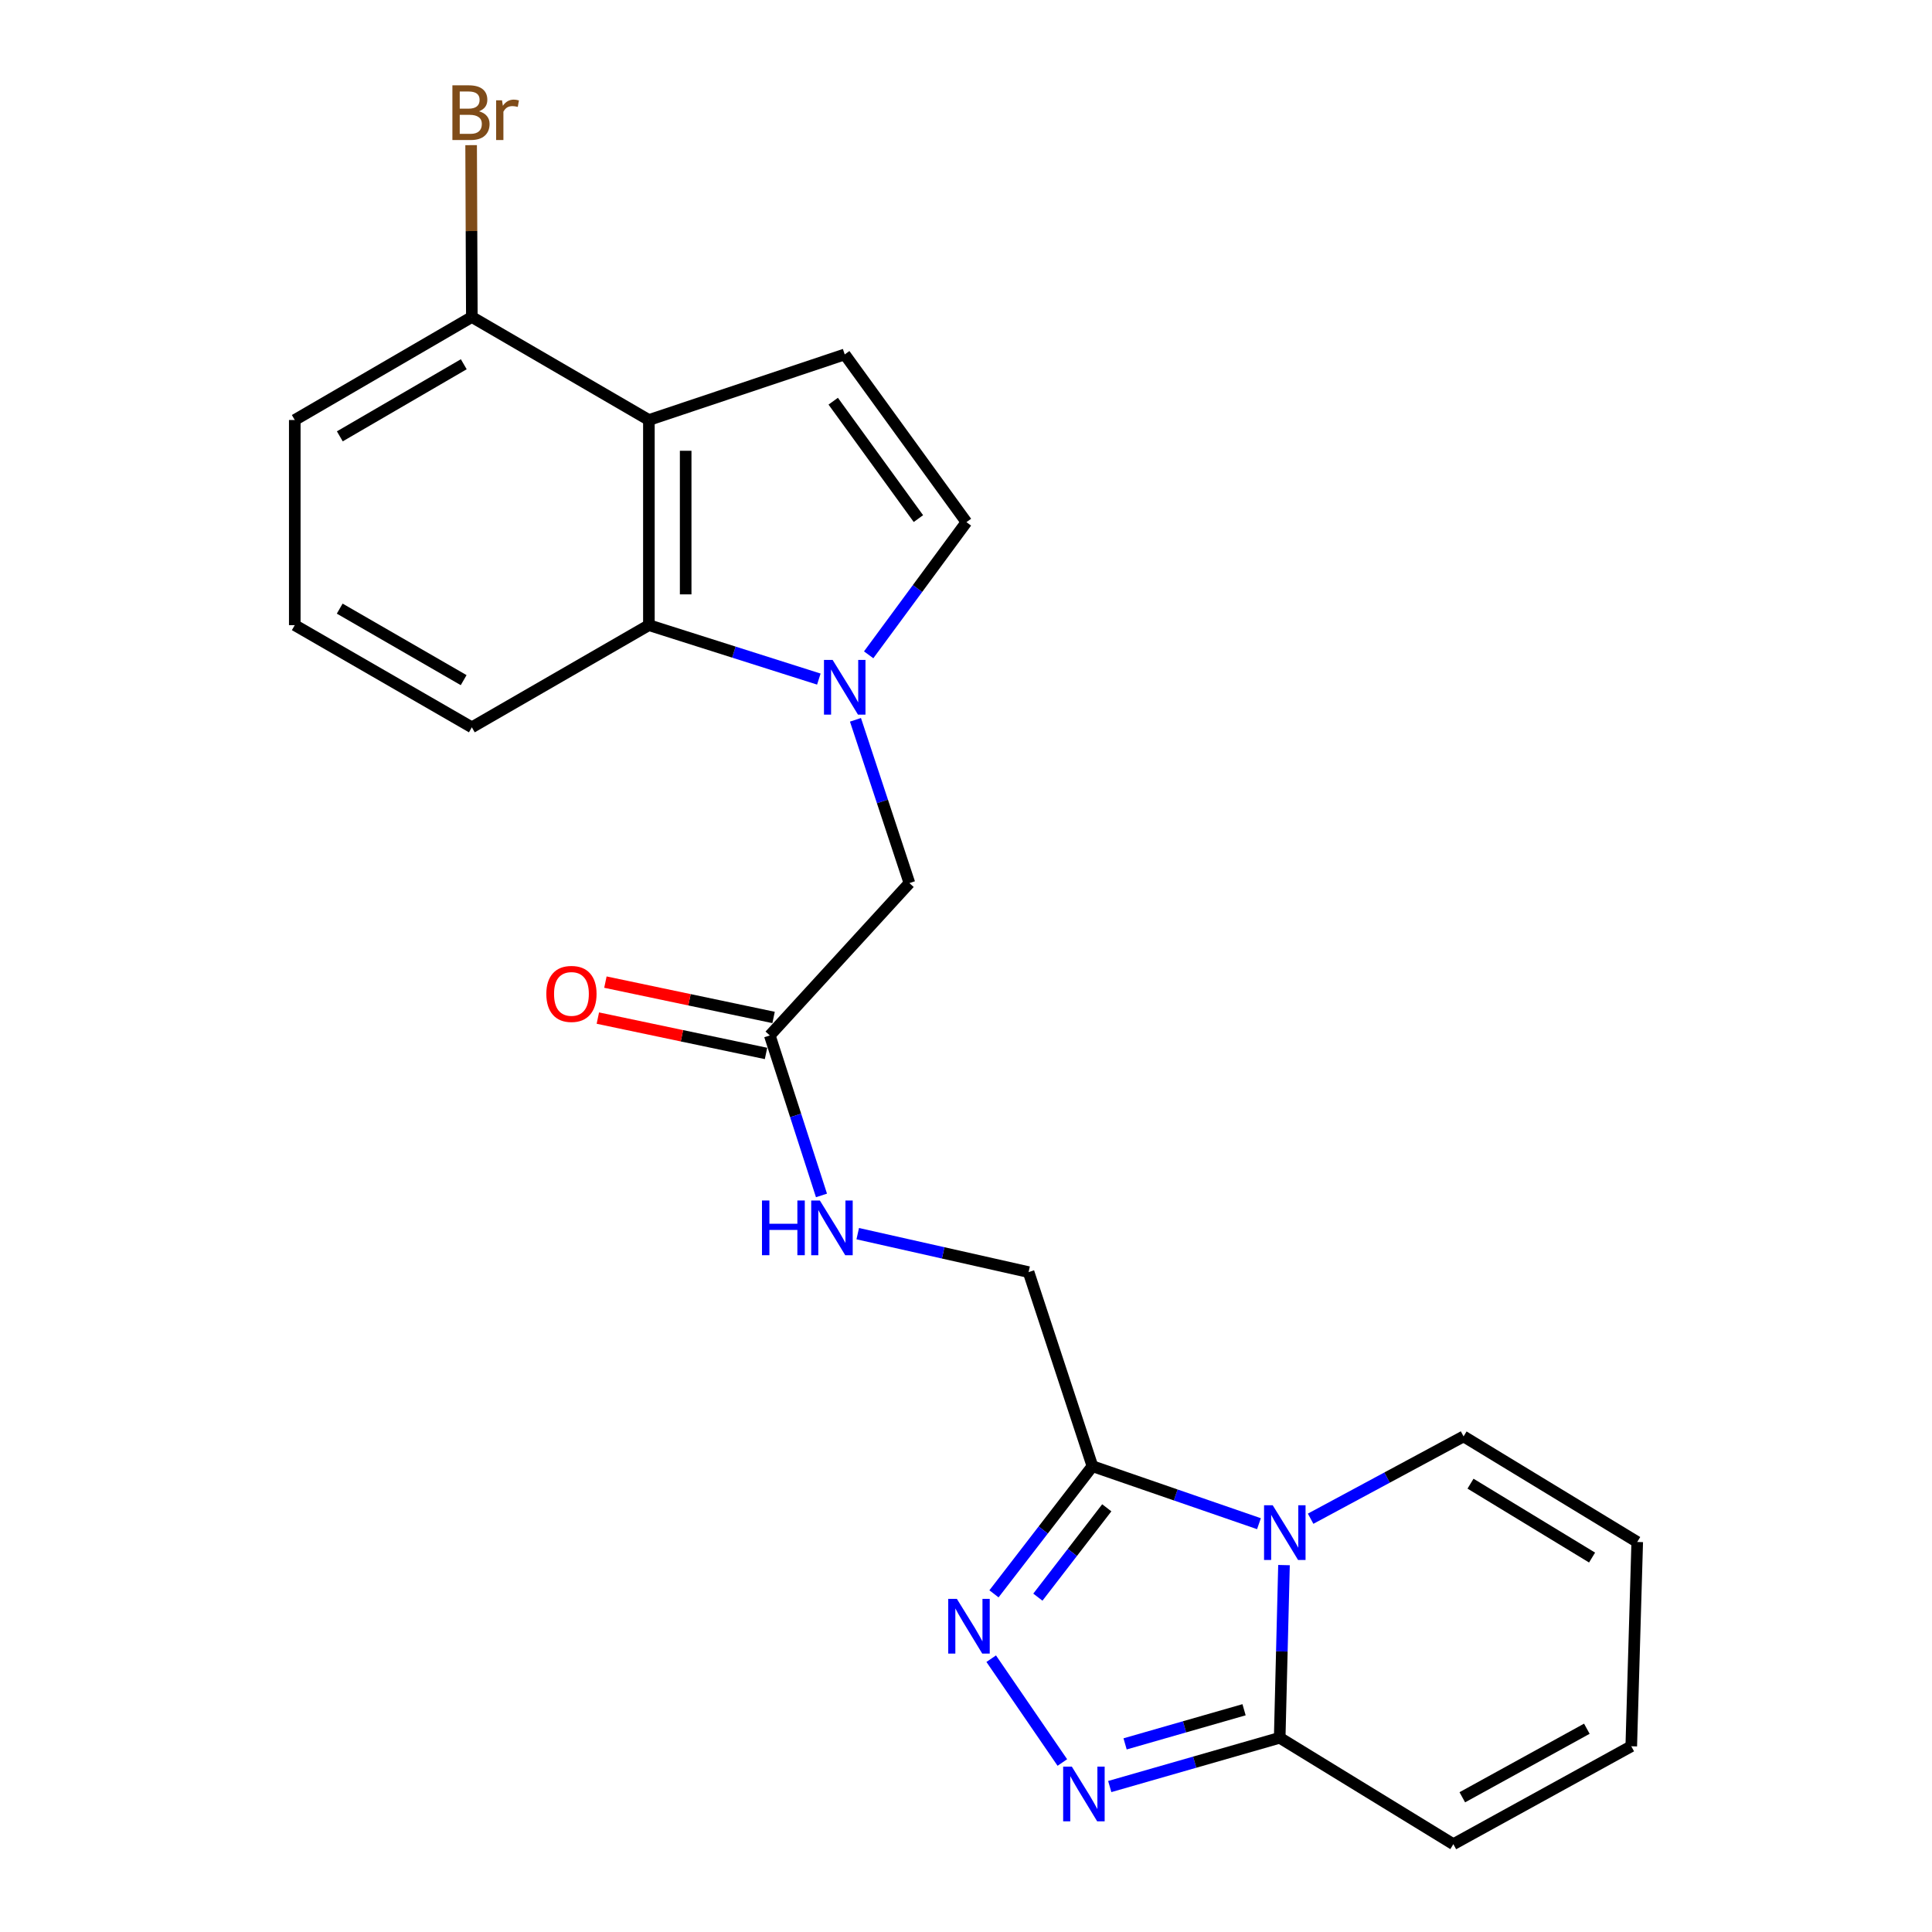 <?xml version='1.0' encoding='iso-8859-1'?>
<svg version='1.1' baseProfile='full'
              xmlns='http://www.w3.org/2000/svg'
                      xmlns:rdkit='http://www.rdkit.org/xml'
                      xmlns:xlink='http://www.w3.org/1999/xlink'
                  xml:space='preserve'
width='1000px' height='1000px' viewBox='0 0 1000 1000'>
<!-- END OF HEADER -->
<rect style='opacity:1.0;fill:#FFFFFF;stroke:none' width='1000' height='1000' x='0' y='0'> </rect>
<path class='bond-1' d='M 651.637,788.661 L 608.537,773.78' style='fill:none;fill-rule:evenodd;stroke:#0000FF;stroke-width:6px;stroke-linecap:butt;stroke-linejoin:miter;stroke-opacity:1' />
<path class='bond-1' d='M 608.537,773.78 L 565.437,758.9' style='fill:none;fill-rule:evenodd;stroke:#000000;stroke-width:6px;stroke-linecap:butt;stroke-linejoin:miter;stroke-opacity:1' />
<path class='bond-4' d='M 664.592,810.094 L 663.479,854.783' style='fill:none;fill-rule:evenodd;stroke:#0000FF;stroke-width:6px;stroke-linecap:butt;stroke-linejoin:miter;stroke-opacity:1' />
<path class='bond-4' d='M 663.479,854.783 L 662.367,899.472' style='fill:none;fill-rule:evenodd;stroke:#000000;stroke-width:6px;stroke-linecap:butt;stroke-linejoin:miter;stroke-opacity:1' />
<path class='bond-11' d='M 678.377,786.085 L 717.959,764.783' style='fill:none;fill-rule:evenodd;stroke:#0000FF;stroke-width:6px;stroke-linecap:butt;stroke-linejoin:miter;stroke-opacity:1' />
<path class='bond-11' d='M 717.959,764.783 L 757.541,743.482' style='fill:none;fill-rule:evenodd;stroke:#000000;stroke-width:6px;stroke-linecap:butt;stroke-linejoin:miter;stroke-opacity:1' />
<path class='bond-0' d='M 442.787,372.571 L 456.747,414.827' style='fill:none;fill-rule:evenodd;stroke:#0000FF;stroke-width:6px;stroke-linecap:butt;stroke-linejoin:miter;stroke-opacity:1' />
<path class='bond-0' d='M 456.747,414.827 L 470.708,457.082' style='fill:none;fill-rule:evenodd;stroke:#000000;stroke-width:6px;stroke-linecap:butt;stroke-linejoin:miter;stroke-opacity:1' />
<path class='bond-6' d='M 423.829,351.491 L 379.848,337.533' style='fill:none;fill-rule:evenodd;stroke:#0000FF;stroke-width:6px;stroke-linecap:butt;stroke-linejoin:miter;stroke-opacity:1' />
<path class='bond-6' d='M 379.848,337.533 L 335.867,323.574' style='fill:none;fill-rule:evenodd;stroke:#000000;stroke-width:6px;stroke-linecap:butt;stroke-linejoin:miter;stroke-opacity:1' />
<path class='bond-8' d='M 449.62,338.929 L 474.921,304.597' style='fill:none;fill-rule:evenodd;stroke:#0000FF;stroke-width:6px;stroke-linecap:butt;stroke-linejoin:miter;stroke-opacity:1' />
<path class='bond-8' d='M 474.921,304.597 L 500.222,270.266' style='fill:none;fill-rule:evenodd;stroke:#000000;stroke-width:6px;stroke-linecap:butt;stroke-linejoin:miter;stroke-opacity:1' />
<path class='bond-2' d='M 565.437,758.9 L 539.96,791.934' style='fill:none;fill-rule:evenodd;stroke:#000000;stroke-width:6px;stroke-linecap:butt;stroke-linejoin:miter;stroke-opacity:1' />
<path class='bond-2' d='M 539.96,791.934 L 514.482,824.968' style='fill:none;fill-rule:evenodd;stroke:#0000FF;stroke-width:6px;stroke-linecap:butt;stroke-linejoin:miter;stroke-opacity:1' />
<path class='bond-2' d='M 572.867,780.435 L 555.032,803.559' style='fill:none;fill-rule:evenodd;stroke:#000000;stroke-width:6px;stroke-linecap:butt;stroke-linejoin:miter;stroke-opacity:1' />
<path class='bond-2' d='M 555.032,803.559 L 537.198,826.682' style='fill:none;fill-rule:evenodd;stroke:#0000FF;stroke-width:6px;stroke-linecap:butt;stroke-linejoin:miter;stroke-opacity:1' />
<path class='bond-12' d='M 565.437,758.9 L 532.391,658.438' style='fill:none;fill-rule:evenodd;stroke:#000000;stroke-width:6px;stroke-linecap:butt;stroke-linejoin:miter;stroke-opacity:1' />
<path class='bond-23' d='M 513.049,858.534 L 549.871,912.27' style='fill:none;fill-rule:evenodd;stroke:#0000FF;stroke-width:6px;stroke-linecap:butt;stroke-linejoin:miter;stroke-opacity:1' />
<path class='bond-3' d='M 574.403,924.714 L 618.385,912.093' style='fill:none;fill-rule:evenodd;stroke:#0000FF;stroke-width:6px;stroke-linecap:butt;stroke-linejoin:miter;stroke-opacity:1' />
<path class='bond-3' d='M 618.385,912.093 L 662.367,899.472' style='fill:none;fill-rule:evenodd;stroke:#000000;stroke-width:6px;stroke-linecap:butt;stroke-linejoin:miter;stroke-opacity:1' />
<path class='bond-3' d='M 582.347,902.631 L 613.135,893.796' style='fill:none;fill-rule:evenodd;stroke:#0000FF;stroke-width:6px;stroke-linecap:butt;stroke-linejoin:miter;stroke-opacity:1' />
<path class='bond-3' d='M 613.135,893.796 L 643.922,884.962' style='fill:none;fill-rule:evenodd;stroke:#000000;stroke-width:6px;stroke-linecap:butt;stroke-linejoin:miter;stroke-opacity:1' />
<path class='bond-15' d='M 662.367,899.472 L 752.253,954.545' style='fill:none;fill-rule:evenodd;stroke:#000000;stroke-width:6px;stroke-linecap:butt;stroke-linejoin:miter;stroke-opacity:1' />
<path class='bond-5' d='M 335.867,217.392 L 335.867,323.574' style='fill:none;fill-rule:evenodd;stroke:#000000;stroke-width:6px;stroke-linecap:butt;stroke-linejoin:miter;stroke-opacity:1' />
<path class='bond-5' d='M 354.902,233.319 L 354.902,307.647' style='fill:none;fill-rule:evenodd;stroke:#000000;stroke-width:6px;stroke-linecap:butt;stroke-linejoin:miter;stroke-opacity:1' />
<path class='bond-13' d='M 335.867,217.392 L 244.225,164.084' style='fill:none;fill-rule:evenodd;stroke:#000000;stroke-width:6px;stroke-linecap:butt;stroke-linejoin:miter;stroke-opacity:1' />
<path class='bond-25' d='M 335.867,217.392 L 437.228,183.457' style='fill:none;fill-rule:evenodd;stroke:#000000;stroke-width:6px;stroke-linecap:butt;stroke-linejoin:miter;stroke-opacity:1' />
<path class='bond-20' d='M 335.867,323.574 L 244.225,376.459' style='fill:none;fill-rule:evenodd;stroke:#000000;stroke-width:6px;stroke-linecap:butt;stroke-linejoin:miter;stroke-opacity:1' />
<path class='bond-7' d='M 437.228,183.457 L 500.222,270.266' style='fill:none;fill-rule:evenodd;stroke:#000000;stroke-width:6px;stroke-linecap:butt;stroke-linejoin:miter;stroke-opacity:1' />
<path class='bond-7' d='M 431.271,207.658 L 475.367,268.425' style='fill:none;fill-rule:evenodd;stroke:#000000;stroke-width:6px;stroke-linecap:butt;stroke-linejoin:miter;stroke-opacity:1' />
<path class='bond-9' d='M 470.708,457.082 L 398.449,535.95' style='fill:none;fill-rule:evenodd;stroke:#000000;stroke-width:6px;stroke-linecap:butt;stroke-linejoin:miter;stroke-opacity:1' />
<path class='bond-10' d='M 398.449,535.95 L 411.824,577.353' style='fill:none;fill-rule:evenodd;stroke:#000000;stroke-width:6px;stroke-linecap:butt;stroke-linejoin:miter;stroke-opacity:1' />
<path class='bond-10' d='M 411.824,577.353 L 425.199,618.757' style='fill:none;fill-rule:evenodd;stroke:#0000FF;stroke-width:6px;stroke-linecap:butt;stroke-linejoin:miter;stroke-opacity:1' />
<path class='bond-18' d='M 400.407,526.636 L 356.883,517.486' style='fill:none;fill-rule:evenodd;stroke:#000000;stroke-width:6px;stroke-linecap:butt;stroke-linejoin:miter;stroke-opacity:1' />
<path class='bond-18' d='M 356.883,517.486 L 313.359,508.337' style='fill:none;fill-rule:evenodd;stroke:#FF0000;stroke-width:6px;stroke-linecap:butt;stroke-linejoin:miter;stroke-opacity:1' />
<path class='bond-18' d='M 396.492,545.263 L 352.967,536.114' style='fill:none;fill-rule:evenodd;stroke:#000000;stroke-width:6px;stroke-linecap:butt;stroke-linejoin:miter;stroke-opacity:1' />
<path class='bond-18' d='M 352.967,536.114 L 309.443,526.964' style='fill:none;fill-rule:evenodd;stroke:#FF0000;stroke-width:6px;stroke-linecap:butt;stroke-linejoin:miter;stroke-opacity:1' />
<path class='bond-16' d='M 757.541,743.482 L 847.427,798.122' style='fill:none;fill-rule:evenodd;stroke:#000000;stroke-width:6px;stroke-linecap:butt;stroke-linejoin:miter;stroke-opacity:1' />
<path class='bond-16' d='M 761.136,767.943 L 824.057,806.191' style='fill:none;fill-rule:evenodd;stroke:#000000;stroke-width:6px;stroke-linecap:butt;stroke-linejoin:miter;stroke-opacity:1' />
<path class='bond-14' d='M 532.391,658.438 L 488.179,648.488' style='fill:none;fill-rule:evenodd;stroke:#000000;stroke-width:6px;stroke-linecap:butt;stroke-linejoin:miter;stroke-opacity:1' />
<path class='bond-14' d='M 488.179,648.488 L 443.966,638.537' style='fill:none;fill-rule:evenodd;stroke:#0000FF;stroke-width:6px;stroke-linecap:butt;stroke-linejoin:miter;stroke-opacity:1' />
<path class='bond-19' d='M 244.225,164.084 L 244.039,119.606' style='fill:none;fill-rule:evenodd;stroke:#000000;stroke-width:6px;stroke-linecap:butt;stroke-linejoin:miter;stroke-opacity:1' />
<path class='bond-19' d='M 244.039,119.606 L 243.852,75.129' style='fill:none;fill-rule:evenodd;stroke:#7F4C19;stroke-width:6px;stroke-linecap:butt;stroke-linejoin:miter;stroke-opacity:1' />
<path class='bond-26' d='M 244.225,164.084 L 152.573,217.392' style='fill:none;fill-rule:evenodd;stroke:#000000;stroke-width:6px;stroke-linecap:butt;stroke-linejoin:miter;stroke-opacity:1' />
<path class='bond-26' d='M 240.048,188.534 L 175.891,225.85' style='fill:none;fill-rule:evenodd;stroke:#000000;stroke-width:6px;stroke-linecap:butt;stroke-linejoin:miter;stroke-opacity:1' />
<path class='bond-24' d='M 752.253,954.545 L 844.339,903.86' style='fill:none;fill-rule:evenodd;stroke:#000000;stroke-width:6px;stroke-linecap:butt;stroke-linejoin:miter;stroke-opacity:1' />
<path class='bond-24' d='M 756.887,930.267 L 821.348,894.787' style='fill:none;fill-rule:evenodd;stroke:#000000;stroke-width:6px;stroke-linecap:butt;stroke-linejoin:miter;stroke-opacity:1' />
<path class='bond-17' d='M 847.427,798.122 L 844.339,903.86' style='fill:none;fill-rule:evenodd;stroke:#000000;stroke-width:6px;stroke-linecap:butt;stroke-linejoin:miter;stroke-opacity:1' />
<path class='bond-21' d='M 244.225,376.459 L 152.573,323.574' style='fill:none;fill-rule:evenodd;stroke:#000000;stroke-width:6px;stroke-linecap:butt;stroke-linejoin:miter;stroke-opacity:1' />
<path class='bond-21' d='M 239.991,352.04 L 175.834,315.02' style='fill:none;fill-rule:evenodd;stroke:#000000;stroke-width:6px;stroke-linecap:butt;stroke-linejoin:miter;stroke-opacity:1' />
<path class='bond-22' d='M 152.573,323.574 L 152.573,217.392' style='fill:none;fill-rule:evenodd;stroke:#000000;stroke-width:6px;stroke-linecap:butt;stroke-linejoin:miter;stroke-opacity:1' />
<path  class='atom-0' d='M 658.75 779.119
L 668.03 794.119
Q 668.95 795.599, 670.43 798.279
Q 671.91 800.959, 671.99 801.119
L 671.99 779.119
L 675.75 779.119
L 675.75 807.439
L 671.87 807.439
L 661.91 791.039
Q 660.75 789.119, 659.51 786.919
Q 658.31 784.719, 657.95 784.039
L 657.95 807.439
L 654.27 807.439
L 654.27 779.119
L 658.75 779.119
' fill='#0000FF'/>
<path  class='atom-1' d='M 430.968 341.583
L 440.248 356.583
Q 441.168 358.063, 442.648 360.743
Q 444.128 363.423, 444.208 363.583
L 444.208 341.583
L 447.968 341.583
L 447.968 369.903
L 444.088 369.903
L 434.128 353.503
Q 432.968 351.583, 431.728 349.383
Q 430.528 347.183, 430.168 346.503
L 430.168 369.903
L 426.488 369.903
L 426.488 341.583
L 430.968 341.583
' fill='#0000FF'/>
<path  class='atom-3' d='M 495.284 827.583
L 504.564 842.583
Q 505.484 844.063, 506.964 846.743
Q 508.444 849.423, 508.524 849.583
L 508.524 827.583
L 512.284 827.583
L 512.284 855.903
L 508.404 855.903
L 498.444 839.503
Q 497.284 837.583, 496.044 835.383
Q 494.844 833.183, 494.484 832.503
L 494.484 855.903
L 490.804 855.903
L 490.804 827.583
L 495.284 827.583
' fill='#0000FF'/>
<path  class='atom-4' d='M 554.768 914.392
L 564.048 929.392
Q 564.968 930.872, 566.448 933.552
Q 567.928 936.232, 568.008 936.392
L 568.008 914.392
L 571.768 914.392
L 571.768 942.712
L 567.888 942.712
L 557.928 926.312
Q 556.768 924.392, 555.528 922.192
Q 554.328 919.992, 553.968 919.312
L 553.968 942.712
L 550.288 942.712
L 550.288 914.392
L 554.768 914.392
' fill='#0000FF'/>
<path  class='atom-15' d='M 394.398 621.373
L 398.238 621.373
L 398.238 633.413
L 412.718 633.413
L 412.718 621.373
L 416.558 621.373
L 416.558 649.693
L 412.718 649.693
L 412.718 636.613
L 398.238 636.613
L 398.238 649.693
L 394.398 649.693
L 394.398 621.373
' fill='#0000FF'/>
<path  class='atom-15' d='M 424.358 621.373
L 433.638 636.373
Q 434.558 637.853, 436.038 640.533
Q 437.518 643.213, 437.598 643.373
L 437.598 621.373
L 441.358 621.373
L 441.358 649.693
L 437.478 649.693
L 427.518 633.293
Q 426.358 631.373, 425.118 629.173
Q 423.918 626.973, 423.558 626.293
L 423.558 649.693
L 419.878 649.693
L 419.878 621.373
L 424.358 621.373
' fill='#0000FF'/>
<path  class='atom-19' d='M 282.778 514.446
Q 282.778 507.646, 286.138 503.846
Q 289.498 500.046, 295.778 500.046
Q 302.058 500.046, 305.418 503.846
Q 308.778 507.646, 308.778 514.446
Q 308.778 521.326, 305.378 525.246
Q 301.978 529.126, 295.778 529.126
Q 289.538 529.126, 286.138 525.246
Q 282.778 521.366, 282.778 514.446
M 295.778 525.926
Q 300.098 525.926, 302.418 523.046
Q 304.778 520.126, 304.778 514.446
Q 304.778 508.886, 302.418 506.086
Q 300.098 503.246, 295.778 503.246
Q 291.458 503.246, 289.098 506.046
Q 286.778 508.846, 286.778 514.446
Q 286.778 520.166, 289.098 523.046
Q 291.458 525.926, 295.778 525.926
' fill='#FF0000'/>
<path  class='atom-20' d='M 247.921 57.605
Q 250.641 58.365, 252.001 60.045
Q 253.401 61.685, 253.401 64.125
Q 253.401 68.045, 250.881 70.285
Q 248.401 72.485, 243.681 72.485
L 234.161 72.485
L 234.161 44.165
L 242.521 44.165
Q 247.361 44.165, 249.801 46.125
Q 252.241 48.085, 252.241 51.685
Q 252.241 55.965, 247.921 57.605
M 237.961 47.365
L 237.961 56.245
L 242.521 56.245
Q 245.321 56.245, 246.761 55.125
Q 248.241 53.965, 248.241 51.685
Q 248.241 47.365, 242.521 47.365
L 237.961 47.365
M 243.681 69.285
Q 246.441 69.285, 247.921 67.965
Q 249.401 66.645, 249.401 64.125
Q 249.401 61.805, 247.761 60.645
Q 246.161 59.445, 243.081 59.445
L 237.961 59.445
L 237.961 69.285
L 243.681 69.285
' fill='#7F4C19'/>
<path  class='atom-20' d='M 259.841 51.925
L 260.281 54.765
Q 262.441 51.565, 265.961 51.565
Q 267.081 51.565, 268.601 51.965
L 268.001 55.325
Q 266.281 54.925, 265.321 54.925
Q 263.641 54.925, 262.521 55.605
Q 261.441 56.245, 260.561 57.805
L 260.561 72.485
L 256.801 72.485
L 256.801 51.925
L 259.841 51.925
' fill='#7F4C19'/>
</svg>
